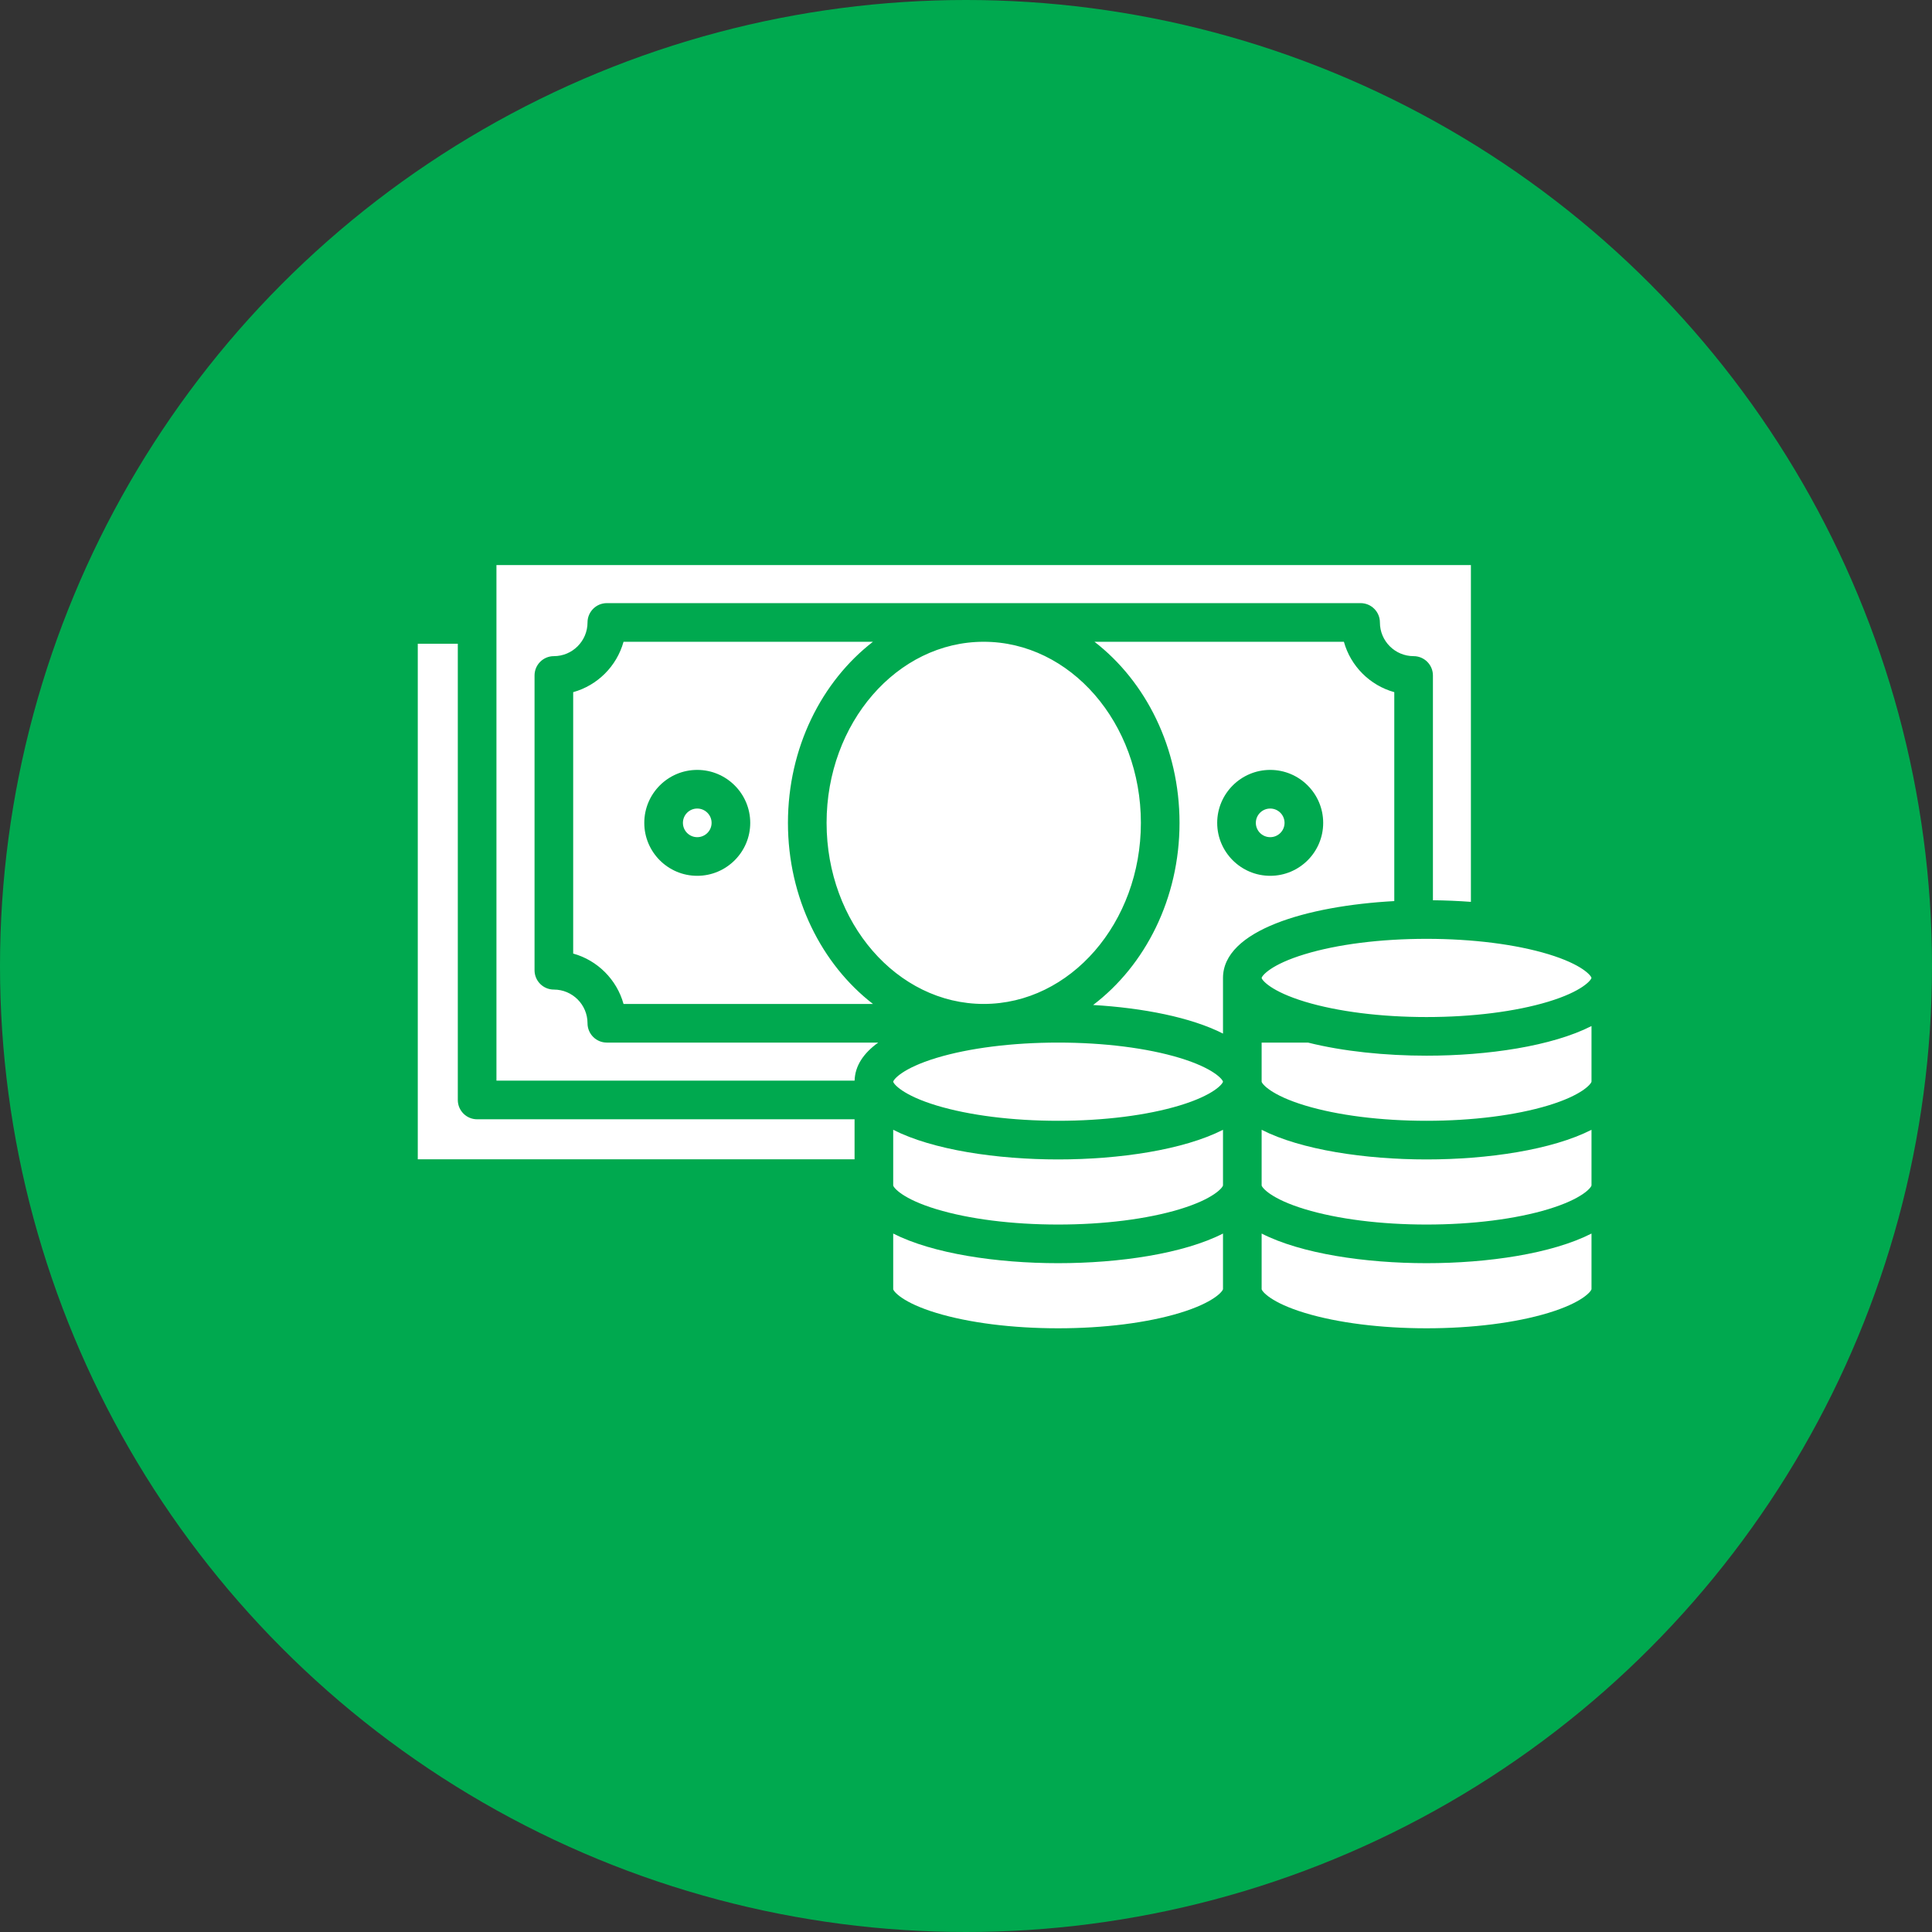 <svg width="50" height="50" viewBox="0 0 50 50" fill="none" xmlns="http://www.w3.org/2000/svg">
<rect x="0" y="0" width="50" height="50" fill="#333333" stroke="none"/>
<circle cx="25" cy="25" r="25" fill="#00A94F"/>
<path d="M24.235 27.379C25.081 27.123 26.199 26.982 27.384 26.982C28.569 26.982 29.686 27.123 30.531 27.379C31.413 27.647 31.641 27.936 31.651 27.994C31.64 28.053 31.412 28.342 30.531 28.609C29.686 28.865 28.568 29.006 27.384 29.006C26.2 29.006 25.081 28.865 24.235 28.609C23.354 28.341 23.126 28.052 23.116 27.994C23.126 27.935 23.355 27.646 24.235 27.379V27.379ZM25.458 16.609C23.216 16.609 21.392 18.711 21.392 21.296C21.392 23.88 23.216 25.982 25.458 25.982C27.7 25.982 29.526 23.88 29.526 21.296C29.526 18.711 27.701 16.609 25.458 16.609ZM20.392 21.296C20.392 23.238 21.264 24.956 22.592 25.982H16.137C15.962 25.351 15.464 24.853 14.834 24.678V17.913C15.464 17.738 15.962 17.24 16.137 16.609H22.592C21.264 17.635 20.392 19.353 20.392 21.296ZM19.416 21.296C19.416 20.54 18.801 19.925 18.044 19.925C17.287 19.925 16.674 20.54 16.674 21.296C16.674 22.051 17.288 22.666 18.044 22.666C18.8 22.666 19.416 22.051 19.416 21.296ZM18.044 20.925C17.84 20.925 17.674 21.091 17.674 21.296C17.674 21.5 17.84 21.666 18.044 21.666C18.249 21.666 18.416 21.5 18.416 21.296C18.416 21.091 18.249 20.925 18.044 20.925ZM15.205 26.482C15.205 26.001 14.814 25.61 14.334 25.61C14.057 25.61 13.834 25.386 13.834 25.11V17.481C13.834 17.205 14.057 16.981 14.334 16.981C14.814 16.981 15.205 16.59 15.205 16.109C15.205 15.833 15.429 15.609 15.705 15.609H35.212C35.488 15.609 35.712 15.833 35.712 16.109C35.712 16.59 36.103 16.981 36.584 16.981C36.86 16.981 37.084 17.205 37.084 17.481V23.298C37.412 23.302 37.742 23.316 38.067 23.34V14.624H12.848V27.967H22.117C22.127 27.58 22.352 27.252 22.729 26.982H15.705C15.429 26.982 15.205 26.758 15.205 26.482ZM33.767 24.695C32.889 24.961 32.662 25.249 32.651 25.309C32.662 25.369 32.892 25.657 33.772 25.924C34.618 26.18 35.735 26.321 36.919 26.321C38.103 26.321 39.222 26.18 40.068 25.924C40.949 25.657 41.177 25.367 41.187 25.308C41.178 25.251 40.953 24.963 40.073 24.695C39.228 24.439 38.108 24.297 36.919 24.297C35.73 24.297 34.612 24.438 33.767 24.695V24.695ZM11.848 28.467V16.66H10.812V30.003H22.116V28.967H12.348C12.072 28.967 11.848 28.743 11.848 28.467V28.467ZM23.116 31.924V33.364C23.124 33.42 23.351 33.711 24.235 33.979C25.081 34.235 26.199 34.376 27.384 34.376C28.569 34.376 29.686 34.235 30.531 33.979C31.414 33.711 31.641 33.421 31.651 33.363V31.924C30.628 32.446 28.968 32.691 27.384 32.691C25.8 32.691 24.139 32.445 23.116 31.924ZM32.651 29.239V30.679C32.66 30.735 32.887 31.026 33.772 31.294C34.618 31.55 35.735 31.691 36.919 31.691C38.103 31.691 39.222 31.55 40.068 31.294C40.952 31.026 41.179 30.736 41.188 30.678V29.239C40.164 29.76 38.504 30.006 36.919 30.006C35.334 30.006 33.674 29.76 32.651 29.239ZM23.116 29.239V30.679C23.124 30.735 23.351 31.026 24.235 31.294C25.081 31.55 26.199 31.691 27.384 31.691C28.569 31.691 29.686 31.55 30.531 31.294C31.414 31.026 31.641 30.736 31.651 30.678V29.239C30.628 29.76 28.968 30.006 27.384 30.006C25.8 30.006 24.139 29.76 23.116 29.239H23.116ZM36.084 23.32C33.817 23.444 31.651 24.078 31.651 25.309V26.749C30.822 26.327 29.576 26.085 28.29 26.009C29.638 24.986 30.526 23.255 30.526 21.296C30.526 19.353 29.653 17.635 28.325 16.609H34.78C34.955 17.24 35.453 17.738 36.084 17.913V23.32ZM34.244 21.296C34.244 20.54 33.629 19.925 32.873 19.925C32.118 19.925 31.501 20.54 31.501 21.296C31.501 22.051 32.117 22.666 32.873 22.666C33.63 22.666 34.244 22.051 34.244 21.296ZM32.651 31.924V33.364C32.66 33.42 32.887 33.711 33.772 33.979C34.618 34.235 35.735 34.376 36.919 34.376C38.103 34.376 39.222 34.235 40.068 33.979C40.952 33.711 41.179 33.421 41.188 33.363V31.924C40.164 32.446 38.504 32.691 36.919 32.691C35.334 32.691 33.674 32.446 32.651 31.924V31.924ZM33.772 28.609C34.618 28.865 35.735 29.006 36.919 29.006C38.103 29.006 39.222 28.865 40.068 28.609C40.951 28.341 41.178 28.051 41.188 27.993V26.554C40.164 27.075 38.504 27.321 36.919 27.321C35.859 27.321 34.765 27.211 33.851 26.982H32.651V27.993V27.994C32.66 28.05 32.887 28.341 33.772 28.609ZM32.873 20.925C32.668 20.925 32.501 21.091 32.501 21.296C32.501 21.5 32.668 21.666 32.873 21.666C33.078 21.666 33.244 21.5 33.244 21.296C33.244 21.091 33.078 20.925 32.873 20.925Z" fill="white"/>
</svg>
